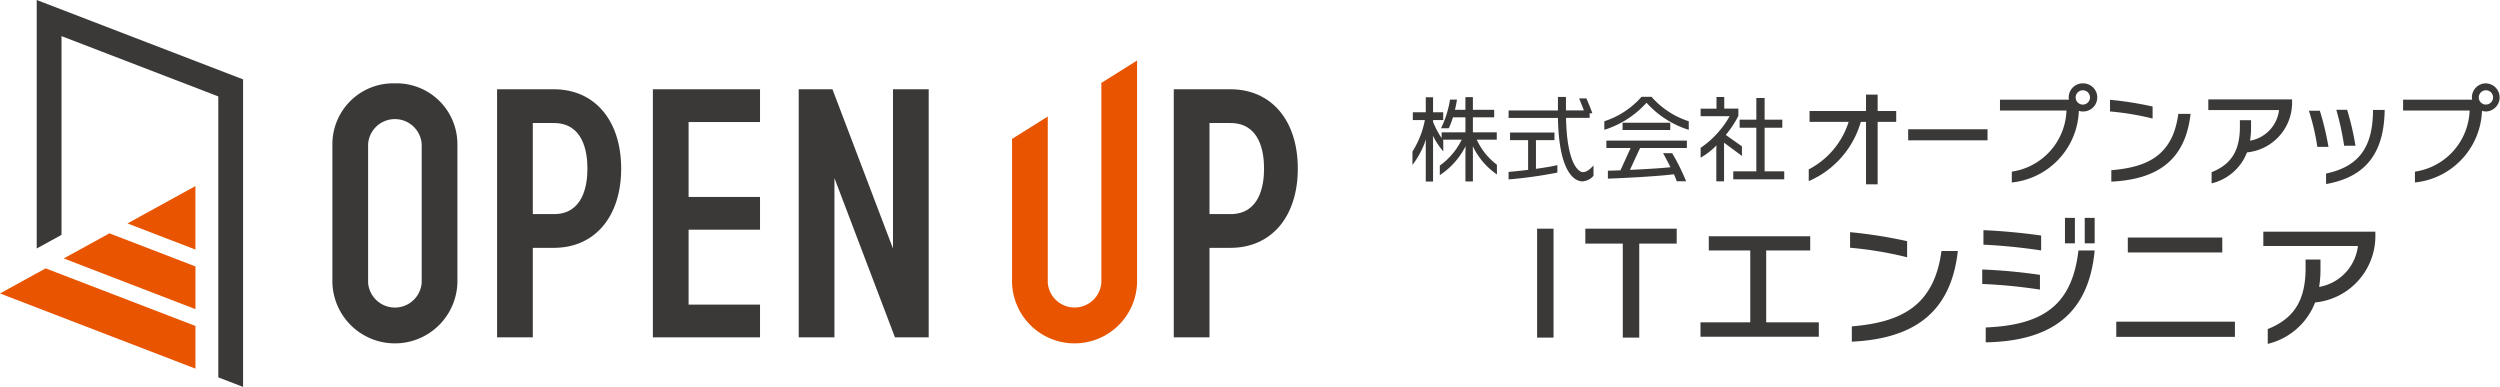 <svg id="グループ_3" data-name="グループ 3" xmlns="http://www.w3.org/2000/svg" xmlns:xlink="http://www.w3.org/1999/xlink" width="246.481" height="38.151" viewBox="0 0 246.481 38.151">
  <defs>
    <clipPath id="clip-path">
      <rect id="長方形_1" data-name="長方形 1" width="246.481" height="38.151" fill="none"/>
    </clipPath>
  </defs>
  <path id="パス_1" data-name="パス 1" d="M3.619,0V24.5l2.446-1.343V3.561L21.522,9.506v27.7l2.444.94V7.826Z" fill="#3b3938"/>
  <path id="パス_2" data-name="パス 2" d="M0,28.933l19.271,7.412V32.139L4.5,26.459ZM6.284,25.48l12.987,5V26.269l-8.483-3.263Zm6.284-3.452,6.7,2.578V18.345Z" fill="#e85400"/>
  <g id="グループ_2" data-name="グループ 2">
    <g id="グループ_1" data-name="グループ 1" clip-path="url(#clip-path)">
      <path id="パス_3" data-name="パス 3" d="M38.934,8.217a6,6,0,0,0-6.163,5.968V27.88a6.166,6.166,0,0,0,12.326,0V14.185a6,6,0,0,0-6.163-5.968M41.575,27.88a2.649,2.649,0,0,1-5.282,0V14.185a2.649,2.649,0,0,1,5.282,0Z" fill="#3b3938"/>
      <path id="パス_4" data-name="パス 4" d="M54.6,8.8H49.009V33.26h3.522V24.436H54.6c4.035,0,6.643-3.068,6.643-7.816S58.63,8.8,54.6,8.8m0,12.306H52.531V12.13H54.6c2.885,0,3.316,2.813,3.316,4.49s-.431,4.49-3.316,4.49" fill="#3b3938"/>
      <path id="パス_5" data-name="パス 5" d="M121.311,8.8h-5.586V33.26h3.522V24.436h2.064c4.035,0,6.643-3.068,6.643-7.816S125.346,8.8,121.311,8.8m0,12.306h-2.064V12.13h2.064c2.885,0,3.316,2.813,3.316,4.49s-.431,4.49-3.316,4.49" fill="#3b3938"/>
      <path id="パス_6" data-name="パス 6" d="M74.933,12.032V8.8H64.368V33.26H74.933V30.032H67.89V22.646h7.043V19.418H67.89V12.032Z" fill="#3b3938"/>
      <path id="パス_7" data-name="パス 7" d="M108.584,8.175v19.7a2.649,2.649,0,0,1-5.282,0V11.487L99.78,13.695V27.88a6.166,6.166,0,0,0,12.326,0V5.967Z" fill="#e85400"/>
      <path id="パス_8" data-name="パス 8" d="M88.041,8.8v15.7L82.074,8.8H78.748V33.26H82.27v-15.7l5.967,15.7h3.326V8.8Z" fill="#3b3938"/>
      <path id="パス_9" data-name="パス 9" d="M153.167,33.284h-1.621V22.545h1.621ZM165.31,22.545v1.472h-3.693v9.267h-1.622V24.017H156.3V22.545ZM167.654,33.2V31.782h4.908V24.691h-4.088v-1.4h10v1.4h-4.34v7.091h5.187V33.2Zm14.75-8.772V22.891a45.707,45.707,0,0,1,5.623.887v1.587a36.217,36.217,0,0,0-5.623-.939m.172,9.261V32.179c4.71-.4,8.1-1.892,8.838-7.435h1.614c-.7,6.284-4.565,8.652-10.452,8.943M195.433,28V26.57a53.99,53.99,0,0,1,5.69.529v1.455a50.707,50.707,0,0,0-5.69-.556m.119-3.876V22.693c1.707.066,3.97.278,5.69.529v1.469a56.584,56.584,0,0,0-5.69-.569m.226,9.631V32.285c5.754-.238,8.52-2.276,9.141-7.594h1.6c-.6,6.483-4.524,8.943-10.742,9.062m12.87-2.037h11.7v1.495h-11.7Zm1.138-8.3H219.1V24.89h-9.314Zm18.468,6.4a6.668,6.668,0,0,1-4.671,4.088V32.444c2.408-.966,3.731-2.62,3.731-5.993v-.86h1.468v.939a10.408,10.408,0,0,1-.132,1.759,4.656,4.656,0,0,0,3.824-4.035h-9.327V22.839h11.047V23.1a6.587,6.587,0,0,1-5.94,6.721M203.59,21.48h.979v2.51h-.979Zm1.949,2.509h.979v-2.51h-.979Z" fill="#3b3938"/>
      <path id="パス_10" data-name="パス 10" d="M145.208,14.419l.009.629v2.841h-.737V15.066l.018-.656a7.438,7.438,0,0,1-2.544,2.859v-.944a6.782,6.782,0,0,0,2.157-2.553h-1.86c.018.027.036.045.045.063v1.088a7.67,7.67,0,0,1-1.025-1.538l.018.4V17.9h-.719V14.176l.018-.44a8.527,8.527,0,0,1-1.331,2.526V14.94a8.866,8.866,0,0,0,1.223-3.1h-1.187v-.773h1.277V9.592h.719v1.474h1v.773h-1v.18a8.682,8.682,0,0,0,.845,1.6v-.575h2.346V11.57h-1.231a7.591,7.591,0,0,1-.414,1.078h-.764a9.9,9.9,0,0,0,.89-2.831h.683a8.275,8.275,0,0,1-.2,1.007h1.034V9.574h.737v1.25h2.1v.746h-2.1v1.474h2.355v.728H145.6a6.424,6.424,0,0,0,1.986,2.472V17.2a7.039,7.039,0,0,1-2.373-2.778m10.823,3.461c-.755,0-2.337-.782-2.436-6.256h-4.863v-.738H153.6V9.556h.791v1.33h1.771c-.153-.386-.386-.988-.476-1.186h.719c.126.27.512,1.213.584,1.465h-.261v.459H154.4c.09,4.656,1.295,5.348,1.654,5.348.315,0,.647-.2,1.052-.665v1.024a1.544,1.544,0,0,1-1.07.549m-7.3-.189v-.746c.45-.027,1.169-.108,1.924-.2v-2.93h-1.78v-.746h4.378v.746h-1.825v2.831c.827-.117,1.618-.242,2.112-.368v.737a42.687,42.687,0,0,1-4.809.674m13.6-7.56a9.351,9.351,0,0,1-4.162,2.67v-.845a8.255,8.255,0,0,0,3.668-2.409h.988a8.2,8.2,0,0,0,3.668,2.409V12.8a9.351,9.351,0,0,1-4.162-2.67M161.7,14.59l-1,2.157c1.375-.063,3.029-.153,3.991-.26-.261-.54-.548-1.079-.728-1.385h.9a20.459,20.459,0,0,1,1.375,2.769h-.926a6.353,6.353,0,0,0-.278-.692c-1.421.2-5.556.413-6.508.431v-.782c.233,0,.683-.009,1.24-.036l1-2.2h-2.391v-.728h7.937v.728Zm-1.726-2.49h4.7v.719h-4.7Zm10.005,1.968V17.88h-.764V14.734l.018-.4a7.255,7.255,0,0,1-1.564,1.214v-.971a9.258,9.258,0,0,0,2.858-3.119h-2.858v-.746h1.564V9.565h.764v1.142h1.393v.719a10.286,10.286,0,0,1-1.24,1.878l1.591,1.124v.944Zm.908,3.614v-.791h2.274v-4.3h-1.645V11.8h1.645V9.664h.818V11.8h1.744v.791h-1.744v4.3h1.933v.791Z" fill="#3b3938"/>
      <path id="パス_11" data-name="パス 11" d="M185.122,12.015v6.161h-1.147V12.015h-.514a9.081,9.081,0,0,1-5.133,5.844V16.7a7.993,7.993,0,0,0,3.936-4.687h-3.857V10.946h5.568V9.325h1.147v1.621h1.83v1.069Zm3.009.732h7.825v1.088h-7.825Zm19.9-1.761V9.839a33.963,33.963,0,0,1,4.2.663v1.186a27.062,27.062,0,0,0-4.2-.7m.129,6.923V16.782c3.521-.3,6.052-1.415,6.606-5.558h1.207c-.525,4.7-3.412,6.467-7.813,6.685m13.379-2.888a4.984,4.984,0,0,1-3.491,3.056v-1.1c1.8-.722,2.789-1.958,2.789-4.48v-.643h1.1v.7a7.843,7.843,0,0,1-.1,1.316,3.48,3.48,0,0,0,2.858-3.017h-6.972V9.8h8.258V10a4.925,4.925,0,0,1-4.441,5.024m6.932-.544a22.536,22.536,0,0,0-.831-3.56h1.078a27.714,27.714,0,0,1,.851,3.56Zm.86,3.669V17.108c3.471-.722,4.589-2.878,4.628-6.142v-.128h1.148v.128c-.089,4.154-1.889,6.5-5.776,7.18m1.78-3.778a26.782,26.782,0,0,0-.771-3.54h1.068a26.2,26.2,0,0,1,.821,3.54ZM205.345,8.217A1.386,1.386,0,0,0,203.96,9.6a1.408,1.408,0,0,0,.022.226h-6.8V10.9h6.557a6.315,6.315,0,0,1-5.39,6.023v1.068a7.368,7.368,0,0,0,6.61-7.062,1.4,1.4,0,0,0,.391.062,1.386,1.386,0,1,0,0-2.771m0,2.092a.706.706,0,1,1,.706-.706.707.707,0,0,1-.706.706M245.1,8.217A1.387,1.387,0,0,0,243.71,9.6a1.406,1.406,0,0,0,.023.226h-6.805V10.9h6.557a6.315,6.315,0,0,1-5.39,6.023v1.068a7.368,7.368,0,0,0,6.61-7.062,1.4,1.4,0,0,0,.391.062,1.386,1.386,0,0,0,0-2.771m0,2.092A.706.706,0,1,1,245.8,9.6a.707.707,0,0,1-.706.706" fill="#3b3938"/>
    </g>
  </g>
</svg>
